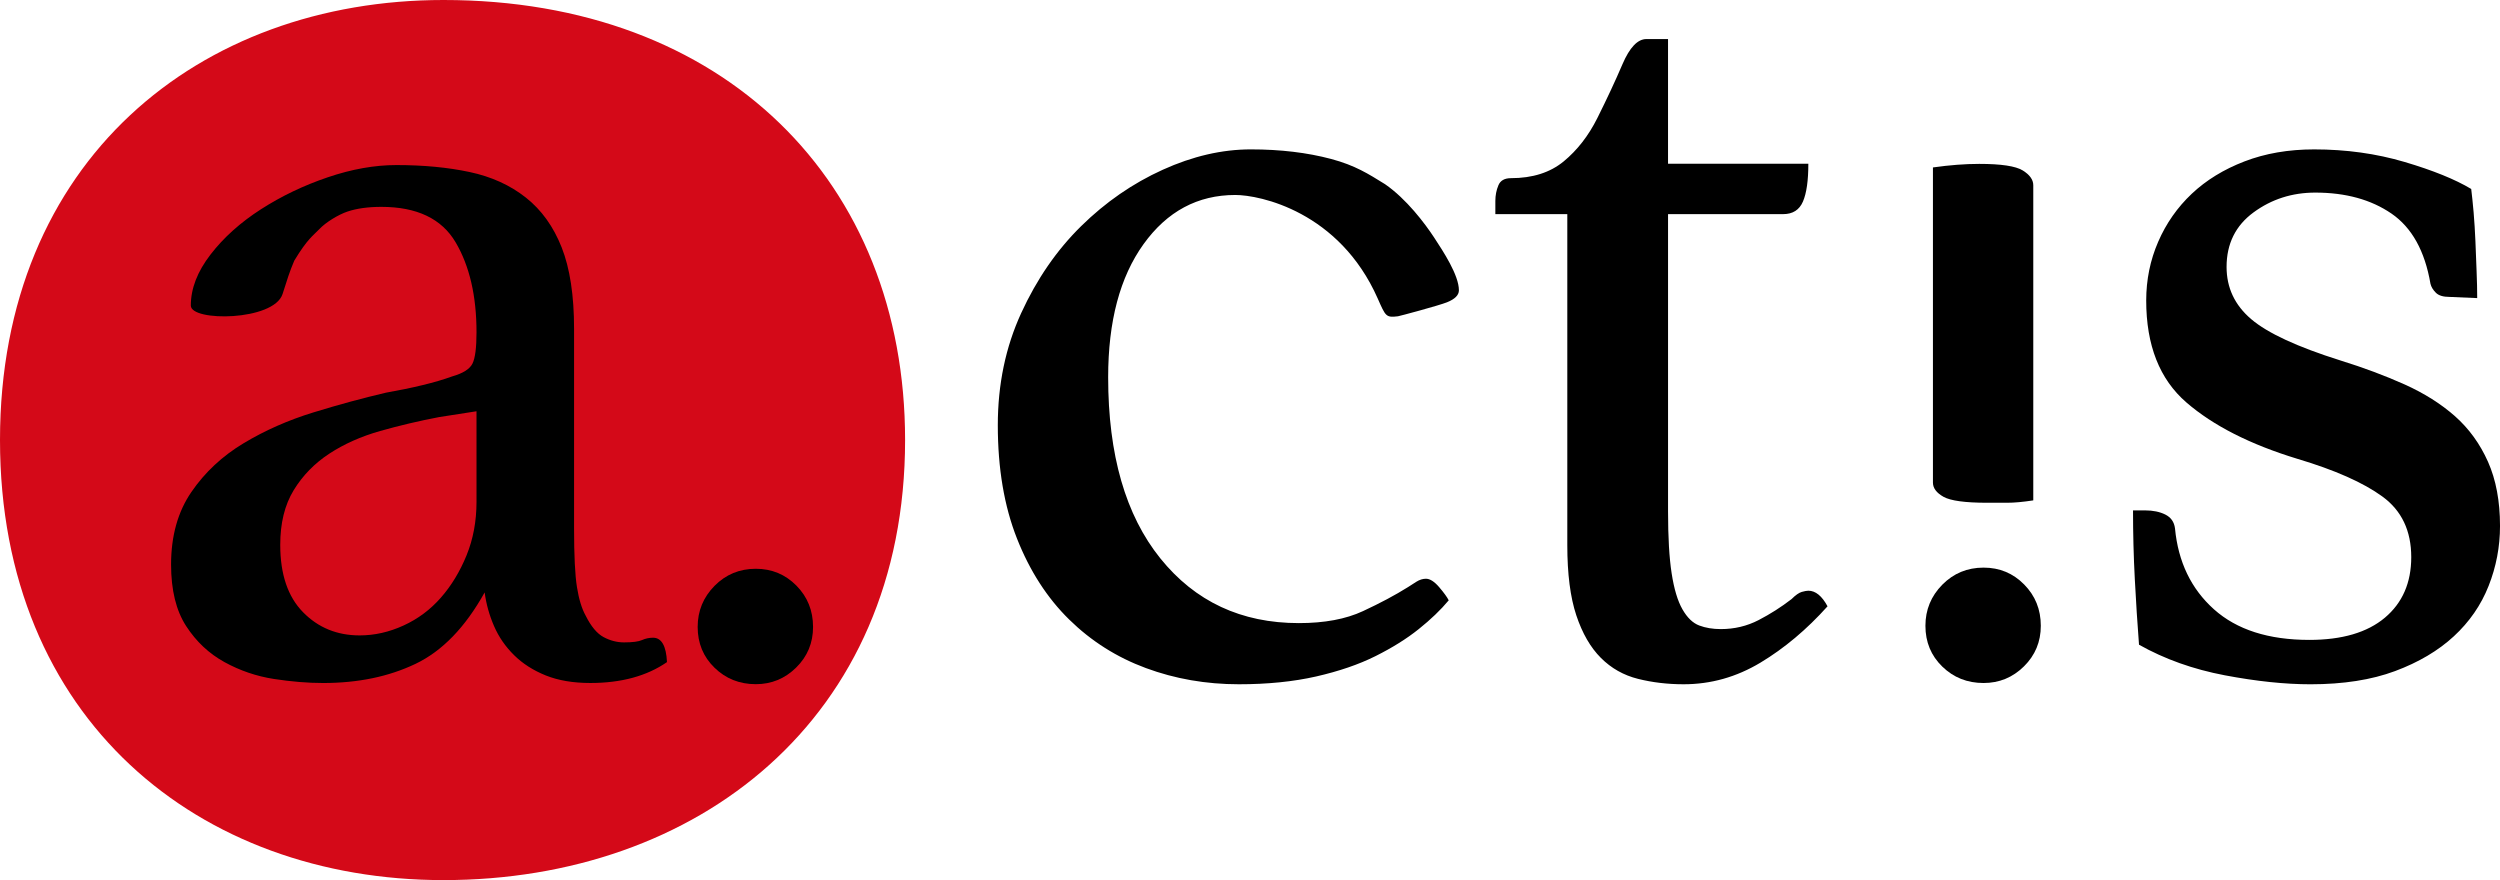 <?xml version="1.0" encoding="utf-8"?>
<!-- Generator: Adobe Illustrator 16.0.4, SVG Export Plug-In . SVG Version: 6.00 Build 0)  -->
<!DOCTYPE svg PUBLIC "-//W3C//DTD SVG 1.1//EN" "http://www.w3.org/Graphics/SVG/1.1/DTD/svg11.dtd">
<svg version="1.1" id="Ebene_1" xmlns="http://www.w3.org/2000/svg" xmlns:xlink="http://www.w3.org/1999/xlink" x="0px" y="0px"
	 width="147.352px" height="51.874px" viewBox="0 0 147.352 51.874" enable-background="new 0 0 147.352 51.874"
	 xml:space="preserve">
<g>
	<g>
		<path d="M146.008,17.57c0-0.47-0.012-1.001-0.036-1.59c-0.023-0.589-0.047-1.178-0.069-1.768
			c-0.025-0.588-0.061-1.154-0.106-1.696c-0.048-0.541-0.095-1.001-0.142-1.378c-0.943-0.566-2.251-1.096-3.923-1.591
			c-1.673-0.495-3.452-0.742-5.337-0.742c-1.509,0-2.875,0.236-4.1,0.707c-1.226,0.471-2.262,1.108-3.11,1.908
			c-0.849,0.802-1.509,1.744-1.979,2.828c-0.471,1.084-0.707,2.239-0.707,3.463c0,2.64,0.789,4.642,2.368,6.009
			c1.579,1.367,3.758,2.474,6.539,3.322c2.214,0.66,3.888,1.402,5.019,2.227c1.13,0.825,1.696,2.015,1.696,3.569
			c0,1.509-0.519,2.698-1.555,3.57c-1.037,0.872-2.522,1.308-4.453,1.308c-2.404,0-4.277-0.601-5.62-1.803s-2.109-2.792-2.297-4.771
			c-0.048-0.377-0.237-0.646-0.566-0.812c-0.33-0.165-0.73-0.248-1.201-0.248h-0.707c0,1.368,0.035,2.722,0.106,4.064
			c0.071,1.344,0.152,2.627,0.247,3.853c1.508,0.849,3.192,1.449,5.054,1.803c1.861,0.353,3.546,0.53,5.055,0.53
			c1.932,0,3.593-0.26,4.983-0.778c1.389-0.518,2.544-1.201,3.463-2.05c0.919-0.848,1.603-1.837,2.05-2.968
			c0.448-1.132,0.673-2.31,0.673-3.535c0-1.46-0.237-2.722-0.707-3.781c-0.473-1.061-1.12-1.955-1.944-2.686
			c-0.825-0.73-1.815-1.354-2.969-1.874c-1.155-0.518-2.415-0.989-3.781-1.413c-2.545-0.801-4.301-1.614-5.267-2.439
			c-0.967-0.824-1.449-1.849-1.449-3.075c0-1.366,0.529-2.438,1.591-3.216c1.06-0.778,2.272-1.166,3.64-1.166
			c1.79,0,3.287,0.413,4.489,1.237c1.201,0.825,1.967,2.203,2.297,4.135c0.046,0.189,0.152,0.365,0.318,0.53
			c0.165,0.166,0.435,0.247,0.812,0.247L146.008,17.57z M103.653,36.549c-0.685,0.354-1.426,0.53-2.228,0.53
			c-0.472,0-0.896-0.07-1.271-0.212c-0.378-0.142-0.707-0.459-0.99-0.954s-0.495-1.202-0.636-2.121
			c-0.142-0.918-0.212-2.131-0.212-3.641v-17.53h6.786c0.564,0,0.953-0.247,1.166-0.742c0.212-0.495,0.317-1.237,0.317-2.227h-8.27
			V2.302h-1.273c-0.519,0-0.989,0.495-1.413,1.484c-0.424,0.99-0.919,2.05-1.484,3.181c-0.52,1.037-1.179,1.885-1.979,2.545
			c-0.802,0.66-1.838,0.989-3.11,0.989c-0.378,0-0.625,0.142-0.741,0.425c-0.118,0.282-0.178,0.589-0.178,0.918v0.778h4.241v19.509
			c0,1.697,0.177,3.075,0.53,4.135c0.354,1.062,0.836,1.898,1.449,2.51c0.611,0.613,1.343,1.025,2.191,1.237
			s1.743,0.318,2.687,0.318c1.601,0,3.109-0.424,4.523-1.272c1.413-0.849,2.732-1.955,3.958-3.323
			c-0.33-0.611-0.707-0.919-1.131-0.919c-0.095,0-0.224,0.025-0.389,0.071c-0.165,0.048-0.365,0.189-0.602,0.424
			C104.983,35.784,104.334,36.196,103.653,36.549 M81.203,17.592c0.467,1.055,0.484,1.137,1.193,1.05
			c0.093-0.011,2.415-0.634,2.886-0.823c0.471-0.187,0.707-0.424,0.707-0.707c0-0.894-0.925-2.296-1.466-3.121
			c-0.542-0.824-1.625-2.265-2.89-3.136c-0.988-0.612-1.759-1.107-3.173-1.485c-1.413-0.376-2.993-0.565-4.735-0.565
			c-1.696,0-3.429,0.401-5.195,1.202c-1.767,0.801-3.37,1.908-4.807,3.322c-1.438,1.414-2.615,3.122-3.534,5.125
			c-0.919,2.003-1.378,4.205-1.378,6.609c0,2.543,0.376,4.771,1.131,6.68c0.753,1.907,1.778,3.499,3.075,4.771
			c1.295,1.272,2.803,2.227,4.523,2.863c1.72,0.636,3.546,0.954,5.479,0.954c1.695,0,3.216-0.154,4.559-0.46
			c1.343-0.308,2.509-0.706,3.499-1.201c0.989-0.495,1.838-1.025,2.544-1.591c0.707-0.565,1.296-1.131,1.768-1.696
			c-0.095-0.188-0.282-0.447-0.565-0.778c-0.283-0.329-0.542-0.494-0.777-0.494c-0.188,0-0.378,0.06-0.565,0.177
			c-0.189,0.118-0.354,0.224-0.495,0.317c-0.754,0.473-1.639,0.944-2.65,1.414c-1.014,0.473-2.274,0.707-3.782,0.707
			c-3.393,0-6.114-1.271-8.164-3.816c-2.05-2.545-3.075-6.103-3.075-10.674c0-3.298,0.695-5.913,2.085-7.846
			c1.389-1.932,3.192-2.898,5.408-2.898C74.257,11.491,78.938,12.469,81.203,17.592"/>
		<path fill="#D40918" d="M26.14,0C11.736,0,0,9.469,0,25.937s11.736,25.937,26.14,25.937c14.937,0,27.207-9.469,27.207-25.937
			C53.347,10.704,42.678,0,26.14,0"/>
		<path d="M28.086,29.579c0,1.142-0.196,2.191-0.585,3.149c-0.391,0.958-0.895,1.792-1.516,2.499
			c-0.62,0.708-1.354,1.255-2.203,1.642c-0.849,0.389-1.71,0.582-2.582,0.582c-1.331,0-2.445-0.455-3.34-1.369
			c-0.895-0.912-1.342-2.235-1.342-3.97c0-1.277,0.263-2.351,0.791-3.217c0.529-0.866,1.228-1.585,2.101-2.156
			c0.871-0.57,1.869-1.015,2.994-1.335c1.126-0.319,2.285-0.593,3.479-0.821l2.203-0.343V29.579z M37.84,37.726
			c-0.205,0.092-0.559,0.137-1.061,0.137c-0.411,0-0.811-0.104-1.198-0.309c-0.388-0.205-0.742-0.627-1.061-1.266
			c-0.229-0.411-0.4-0.969-0.513-1.677c-0.115-0.707-0.171-1.859-0.171-3.457V19.38c0-1.961-0.243-3.559-0.728-4.791
			c-0.485-1.232-1.189-2.213-2.113-2.943c-0.924-0.73-2.028-1.233-3.311-1.506C26.4,9.866,24.96,9.729,23.363,9.729
			c-1.278,0-2.625,0.239-4.039,0.719c-1.415,0.479-2.727,1.107-3.936,1.882c-1.209,0.776-2.202,1.666-2.977,2.67
			c-0.777,1.004-1.164,2.008-1.164,3.011c0,0.959,4.888,0.912,5.407-0.679c0.274-0.866,0.418-1.331,0.692-1.971
			c0.795-1.314,1.121-1.479,1.487-1.867c0.365-0.387,1.107-0.844,1.655-1.027c0.547-0.182,1.208-0.274,1.985-0.274
			c2.098,0,3.559,0.696,4.381,2.088c0.821,1.392,1.232,3.16,1.232,5.305c0,0.913-0.08,1.529-0.24,1.848
			c-0.16,0.32-0.559,0.571-1.198,0.753c-0.502,0.183-1.084,0.354-1.745,0.513c-0.662,0.161-1.381,0.308-2.156,0.445
			c-1.369,0.32-2.796,0.708-4.278,1.164c-1.484,0.456-2.853,1.061-4.107,1.814c-1.256,0.753-2.283,1.711-3.081,2.875
			c-0.799,1.163-1.198,2.59-1.198,4.278c0,1.506,0.297,2.715,0.89,3.628c0.593,0.913,1.346,1.62,2.259,2.122
			c0.912,0.501,1.883,0.832,2.909,0.992c1.027,0.158,1.996,0.239,2.909,0.239c2.054,0,3.868-0.377,5.442-1.13
			c1.575-0.753,2.932-2.156,4.073-4.209c0.092,0.685,0.277,1.346,0.555,1.985c0.277,0.639,0.67,1.209,1.179,1.711
			c0.508,0.503,1.131,0.899,1.871,1.198c0.741,0.296,1.614,0.444,2.624,0.444c1.825,0,3.331-0.411,4.518-1.231
			c-0.046-0.959-0.32-1.438-0.822-1.438C38.261,37.588,38.045,37.634,37.84,37.726"/>
		<path d="M42.115,34.531c-0.663,0.673-0.994,1.479-0.994,2.421c0,0.959,0.331,1.761,0.994,2.405
			c0.663,0.646,1.474,0.969,2.433,0.969c0.924,0,1.717-0.327,2.38-0.981c0.663-0.654,0.994-1.451,0.994-2.393
			c0-0.959-0.327-1.771-0.98-2.434c-0.654-0.663-1.452-0.994-2.394-0.994C43.589,33.524,42.778,33.86,42.115,34.531"/>
		<path d="M119.843,10.917c0-0.325-0.21-0.617-0.625-0.873c-0.418-0.255-1.271-0.384-2.559-0.384c-0.836,0-1.745,0.07-2.73,0.209
			v18.575c0,0.326,0.208,0.605,0.626,0.84c0.416,0.231,1.269,0.349,2.559,0.349h1.194c0.416,0,0.927-0.047,1.535-0.14V10.917z"/>
		<path d="M114.48,34.463c-0.663,0.673-0.994,1.479-0.994,2.421c0,0.959,0.331,1.761,0.994,2.405
			c0.663,0.646,1.474,0.968,2.433,0.968c0.924,0,1.717-0.326,2.38-0.98s0.994-1.451,0.994-2.393c0-0.96-0.327-1.771-0.981-2.434
			c-0.652-0.663-1.45-0.994-2.393-0.994C115.954,33.456,115.143,33.792,114.48,34.463"/>
	</g>
</g>
</svg>
